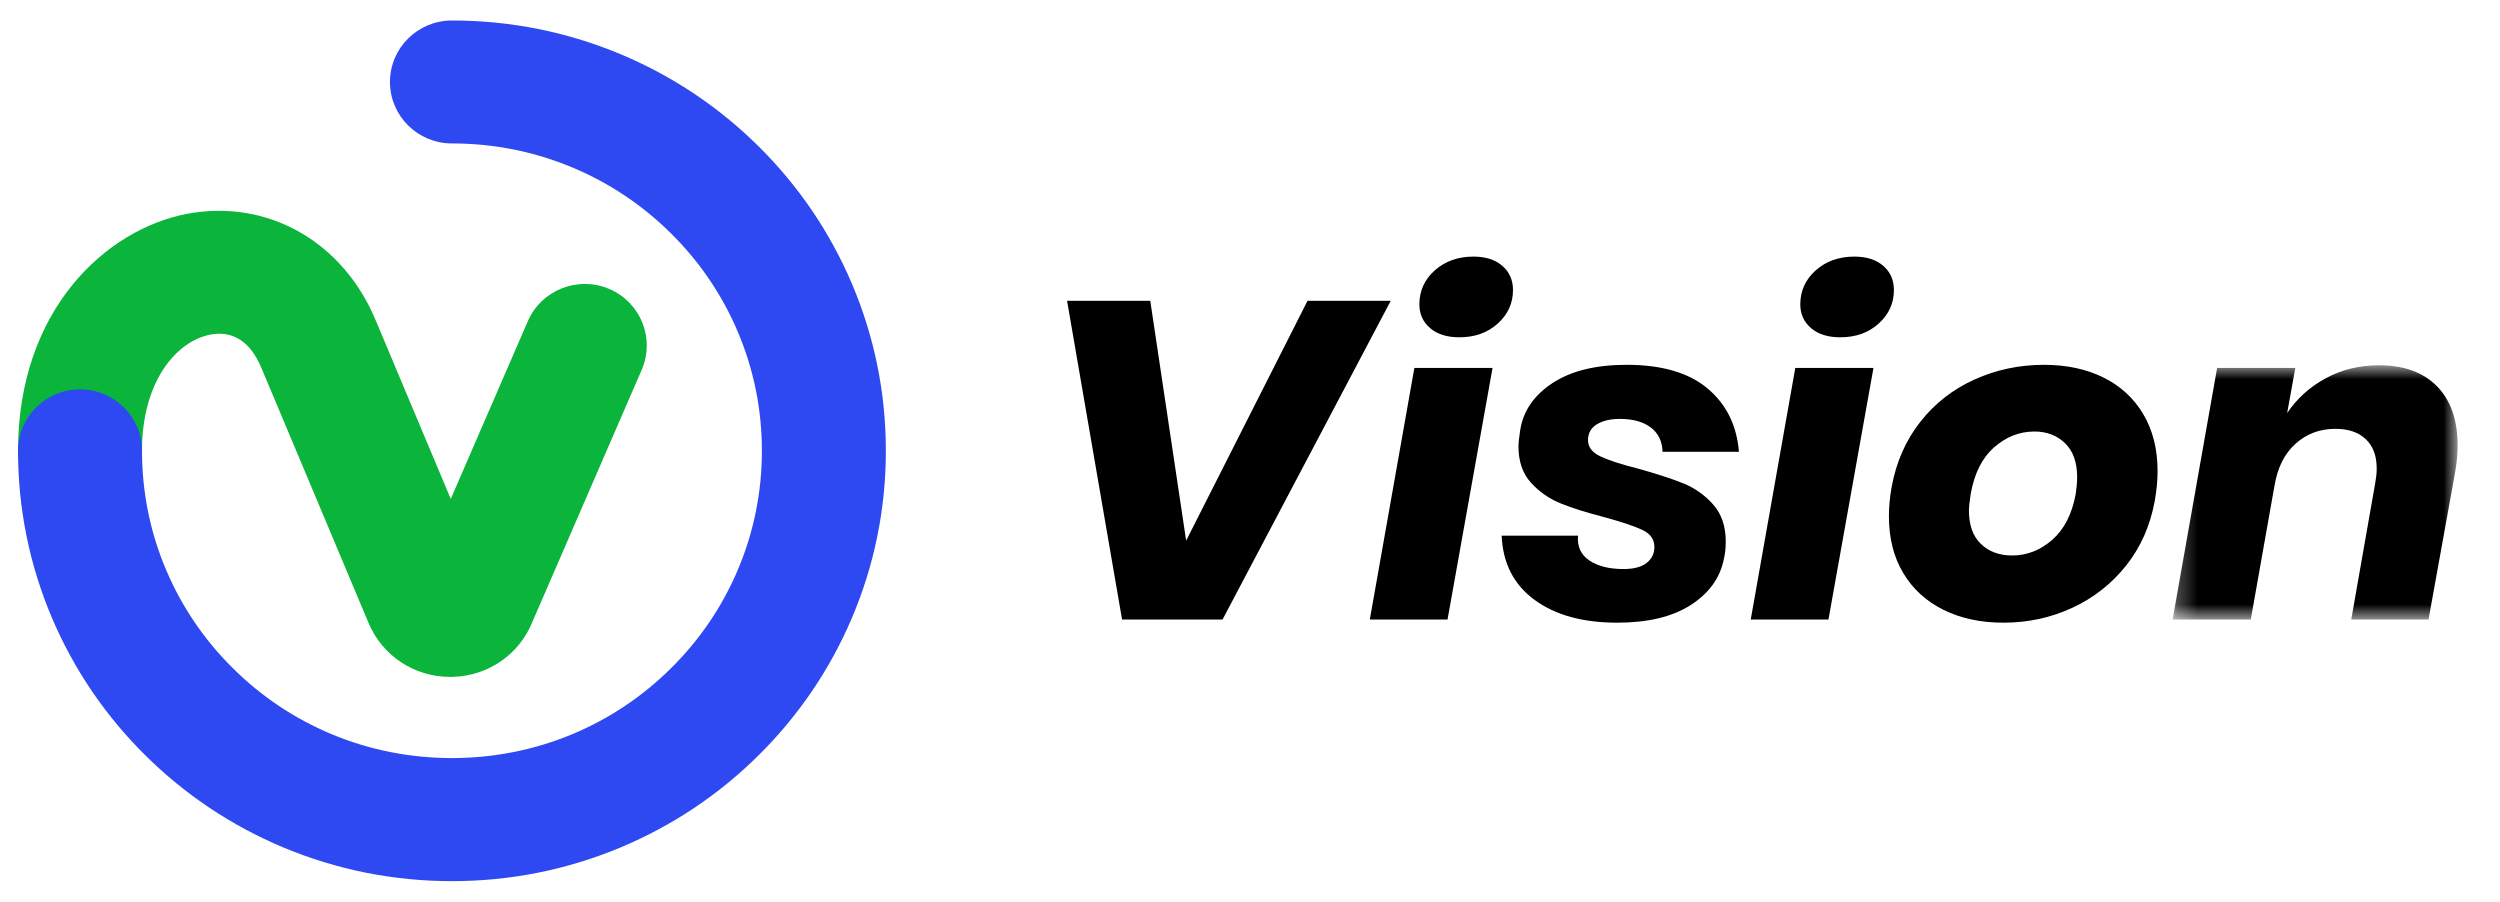 <?xml version="1.0" encoding="UTF-8"?>
<svg class="h-10" width="122px" height="44px" viewBox="0 0 122 44" version="1.1" xmlns="http://www.w3.org/2000/svg" xmlns:xlink="http://www.w3.org/1999/xlink">
    <!-- Generator: sketchtool 58 (101010) - https://sketch.com -->
    <title>12EF965B-3B6F-4D3E-A06F-BB997B0AF513</title>
    <desc>Created with sketchtool.</desc>
    <defs>
        <polygon id="path-1" points="0.276 0.825 14.184 0.825 14.184 13.233 0.276 13.233"></polygon>
    </defs>
    <g id="Asset-Artboard-Page" stroke="none" stroke-width="1" fill="none" fill-rule="evenodd">
        <g id="logos/logo-cmc" transform="translate(0.88, 0)">
            <g id="Group-18" transform="translate(0, 1)">
                <path d="M21.089,32.033 C19.339,32.033 17.782,31.008 17.104,29.397 L11.9,17.012 C11.365,15.683 10.494,15.12 9.388,15.328 C7.78,15.636 6.05,17.541 6.05,21 C6.05,22.657 4.696,24 3.025,24 C1.354,24 0,22.657 0,21 C0,14.137 4.272,10.195 8.243,9.436 C12.194,8.688 15.917,10.813 17.501,14.743 L21.117,23.347 L24.879,14.672 C25.539,13.15 27.318,12.448 28.852,13.101 C30.387,13.756 31.096,15.52 30.437,17.043 L25.115,29.314 C24.476,30.929 22.951,31.991 21.194,32.032 C21.159,32.033 21.125,32.033 21.089,32.033" id="Fill-1" fill="#0BB43B"></path>
                <path d="M12.932,40.35 C10.408,39.29 8.144,37.776 6.201,35.849 C4.259,33.923 2.733,31.678 1.665,29.176 C0.561,26.582 0,23.832 0,21 C0,19.343 1.354,18 3.025,18 C4.696,18 6.05,19.343 6.05,21 C6.05,23.025 6.449,24.99 7.238,26.839 C7.999,28.624 9.09,30.229 10.481,31.605 C11.869,32.985 13.487,34.067 15.288,34.823 C19.014,36.384 23.335,36.385 27.063,34.822 C28.863,34.067 30.481,32.985 31.868,31.606 C33.26,30.229 34.351,28.624 35.113,26.838 C35.901,24.99 36.3,23.025 36.3,21 C36.3,18.975 35.901,17.01 35.112,15.161 C34.351,13.376 33.26,11.771 31.869,10.395 C30.481,9.015 28.863,7.933 27.062,7.177 C25.198,6.396 23.217,6 21.175,6 C19.504,6 18.15,4.657 18.15,3 C18.15,1.343 19.504,0 21.175,0 C24.031,0 26.804,0.556 29.418,1.65 C31.942,2.71 34.206,4.224 36.149,6.151 C38.091,8.077 39.617,10.322 40.685,12.824 C41.789,15.418 42.35,18.168 42.35,21 C42.35,23.832 41.789,26.582 40.686,29.175 C39.617,31.678 38.091,33.923 36.148,35.85 C34.206,37.776 31.942,39.29 29.419,40.349 C26.804,41.444 24.031,42 21.175,42 C18.319,42 15.546,41.444 12.932,40.35 Z" id="Fill-3" fill="#2E49F2"></path>
                <polygon id="Fill-5" fill="#000000" points="55.253 13.679 57.004 25.383 62.927 13.679 66.988 13.679 58.78 29.233 53.877 29.233 51.193 13.679"></polygon>
                <path d="M69.139,12.193 C69.642,11.746 70.27,11.522 71.024,11.522 C71.616,11.522 72.086,11.672 72.434,11.973 C72.78,12.274 72.954,12.666 72.954,13.15 C72.954,13.796 72.706,14.341 72.211,14.789 C71.716,15.237 71.092,15.46 70.337,15.46 C69.731,15.46 69.253,15.31 68.907,15.009 C68.559,14.709 68.385,14.324 68.385,13.854 C68.385,13.194 68.637,12.64 69.139,12.193 L69.139,12.193 Z M71.956,16.956 L69.76,29.232 L65.967,29.232 L68.141,16.956 L71.956,16.956 Z" id="Fill-7" fill="#000000"></path>
                <path d="M82.449,17.957 C83.366,18.728 83.876,19.758 83.98,21.049 L80.253,21.049 C80.239,20.535 80.045,20.14 79.676,19.86 C79.306,19.582 78.804,19.442 78.168,19.442 C77.709,19.442 77.336,19.53 77.047,19.706 C76.759,19.883 76.615,20.14 76.615,20.477 C76.615,20.814 76.814,21.078 77.214,21.269 C77.613,21.459 78.22,21.657 79.033,21.862 C79.935,22.112 80.67,22.351 81.24,22.577 C81.809,22.805 82.302,23.149 82.715,23.611 C83.13,24.073 83.336,24.679 83.336,25.427 C83.336,25.734 83.307,26.014 83.248,26.263 C83.07,27.186 82.534,27.938 81.639,28.518 C80.745,29.097 79.543,29.387 78.035,29.387 C76.364,29.387 75.022,29.017 74.008,28.275 C72.995,27.535 72.459,26.49 72.4,25.141 L76.127,25.141 C76.082,25.668 76.267,26.072 76.681,26.351 C77.095,26.629 77.649,26.769 78.345,26.769 C78.848,26.769 79.225,26.669 79.476,26.472 C79.728,26.273 79.854,26.014 79.854,25.69 C79.854,25.324 79.661,25.049 79.277,24.865 C78.893,24.683 78.27,24.474 77.413,24.238 C76.555,24.019 75.845,23.795 75.284,23.567 C74.722,23.34 74.237,23.003 73.831,22.556 C73.424,22.108 73.221,21.518 73.221,20.784 C73.221,20.623 73.25,20.352 73.309,19.971 C73.457,19.047 73.983,18.287 74.884,17.693 C75.787,17.1 76.992,16.803 78.5,16.803 C80.216,16.803 81.532,17.187 82.449,17.957" id="Fill-9" fill="#000000"></path>
                <path d="M87.728,12.193 C88.231,11.746 88.859,11.522 89.614,11.522 C90.205,11.522 90.675,11.672 91.023,11.973 C91.369,12.274 91.543,12.666 91.543,13.15 C91.543,13.796 91.295,14.341 90.8,14.789 C90.305,15.237 89.681,15.46 88.926,15.46 C88.32,15.46 87.842,15.31 87.496,15.009 C87.148,14.709 86.974,14.324 86.974,13.854 C86.974,13.194 87.226,12.64 87.728,12.193 L87.728,12.193 Z M90.545,16.956 L88.349,29.232 L84.556,29.232 L86.73,16.956 L90.545,16.956 Z" id="Fill-11" fill="#000000"></path>
                <path d="M96.435,20.828 C95.851,21.342 95.47,22.098 95.292,23.095 C95.234,23.475 95.204,23.747 95.204,23.908 C95.204,24.627 95.4,25.174 95.791,25.548 C96.184,25.922 96.691,26.108 97.311,26.108 C98.036,26.108 98.69,25.851 99.274,25.339 C99.859,24.825 100.239,24.077 100.417,23.095 C100.461,22.801 100.484,22.53 100.484,22.28 C100.484,21.561 100.288,21.012 99.896,20.631 C99.504,20.249 99.005,20.058 98.398,20.058 C97.674,20.058 97.02,20.315 96.435,20.828 M101.759,17.418 C102.594,17.829 103.246,18.427 103.712,19.211 C104.178,19.996 104.41,20.924 104.41,21.994 C104.41,22.434 104.365,22.911 104.276,23.425 C104.056,24.641 103.59,25.698 102.88,26.593 C102.169,27.487 101.293,28.177 100.25,28.66 C99.208,29.144 98.088,29.387 96.889,29.387 C95.781,29.387 94.805,29.178 93.962,28.76 C93.118,28.342 92.464,27.744 91.999,26.967 C91.533,26.189 91.299,25.265 91.299,24.194 C91.299,23.74 91.344,23.264 91.432,22.765 C91.655,21.547 92.121,20.487 92.831,19.585 C93.541,18.683 94.424,17.994 95.482,17.517 C96.539,17.041 97.667,16.803 98.864,16.803 C99.959,16.803 100.923,17.008 101.759,17.418" id="Fill-13" fill="#000000"></path>
                <g id="Group-17" transform="translate(104.867, 16)">
                    <mask id="mask-2" fill="white">
                        <use xlink:href="#path-1"></use>
                    </mask>
                    <g id="Clip-16"></g>
                    <path d="M13.175,1.848 C13.848,2.53 14.185,3.494 14.185,4.741 C14.185,5.166 14.14,5.62 14.052,6.105 L12.765,13.233 L8.994,13.233 L10.169,6.544 C10.213,6.295 10.236,6.069 10.236,5.863 C10.236,5.246 10.059,4.77 9.704,4.433 C9.349,4.095 8.853,3.927 8.217,3.927 C7.463,3.927 6.816,4.168 6.276,4.653 C5.736,5.137 5.392,5.827 5.245,6.721 L4.091,13.233 L0.276,13.233 L2.449,0.956 L6.264,0.956 L5.866,3.157 C6.353,2.438 6.985,1.869 7.763,1.452 C8.538,1.034 9.4,0.825 10.346,0.825 C11.559,0.825 12.502,1.165 13.175,1.848" id="Fill-15" fill="#000000" mask="url(#mask-2)"></path>
                </g>
            </g>
        </g>
    </g>
</svg>

